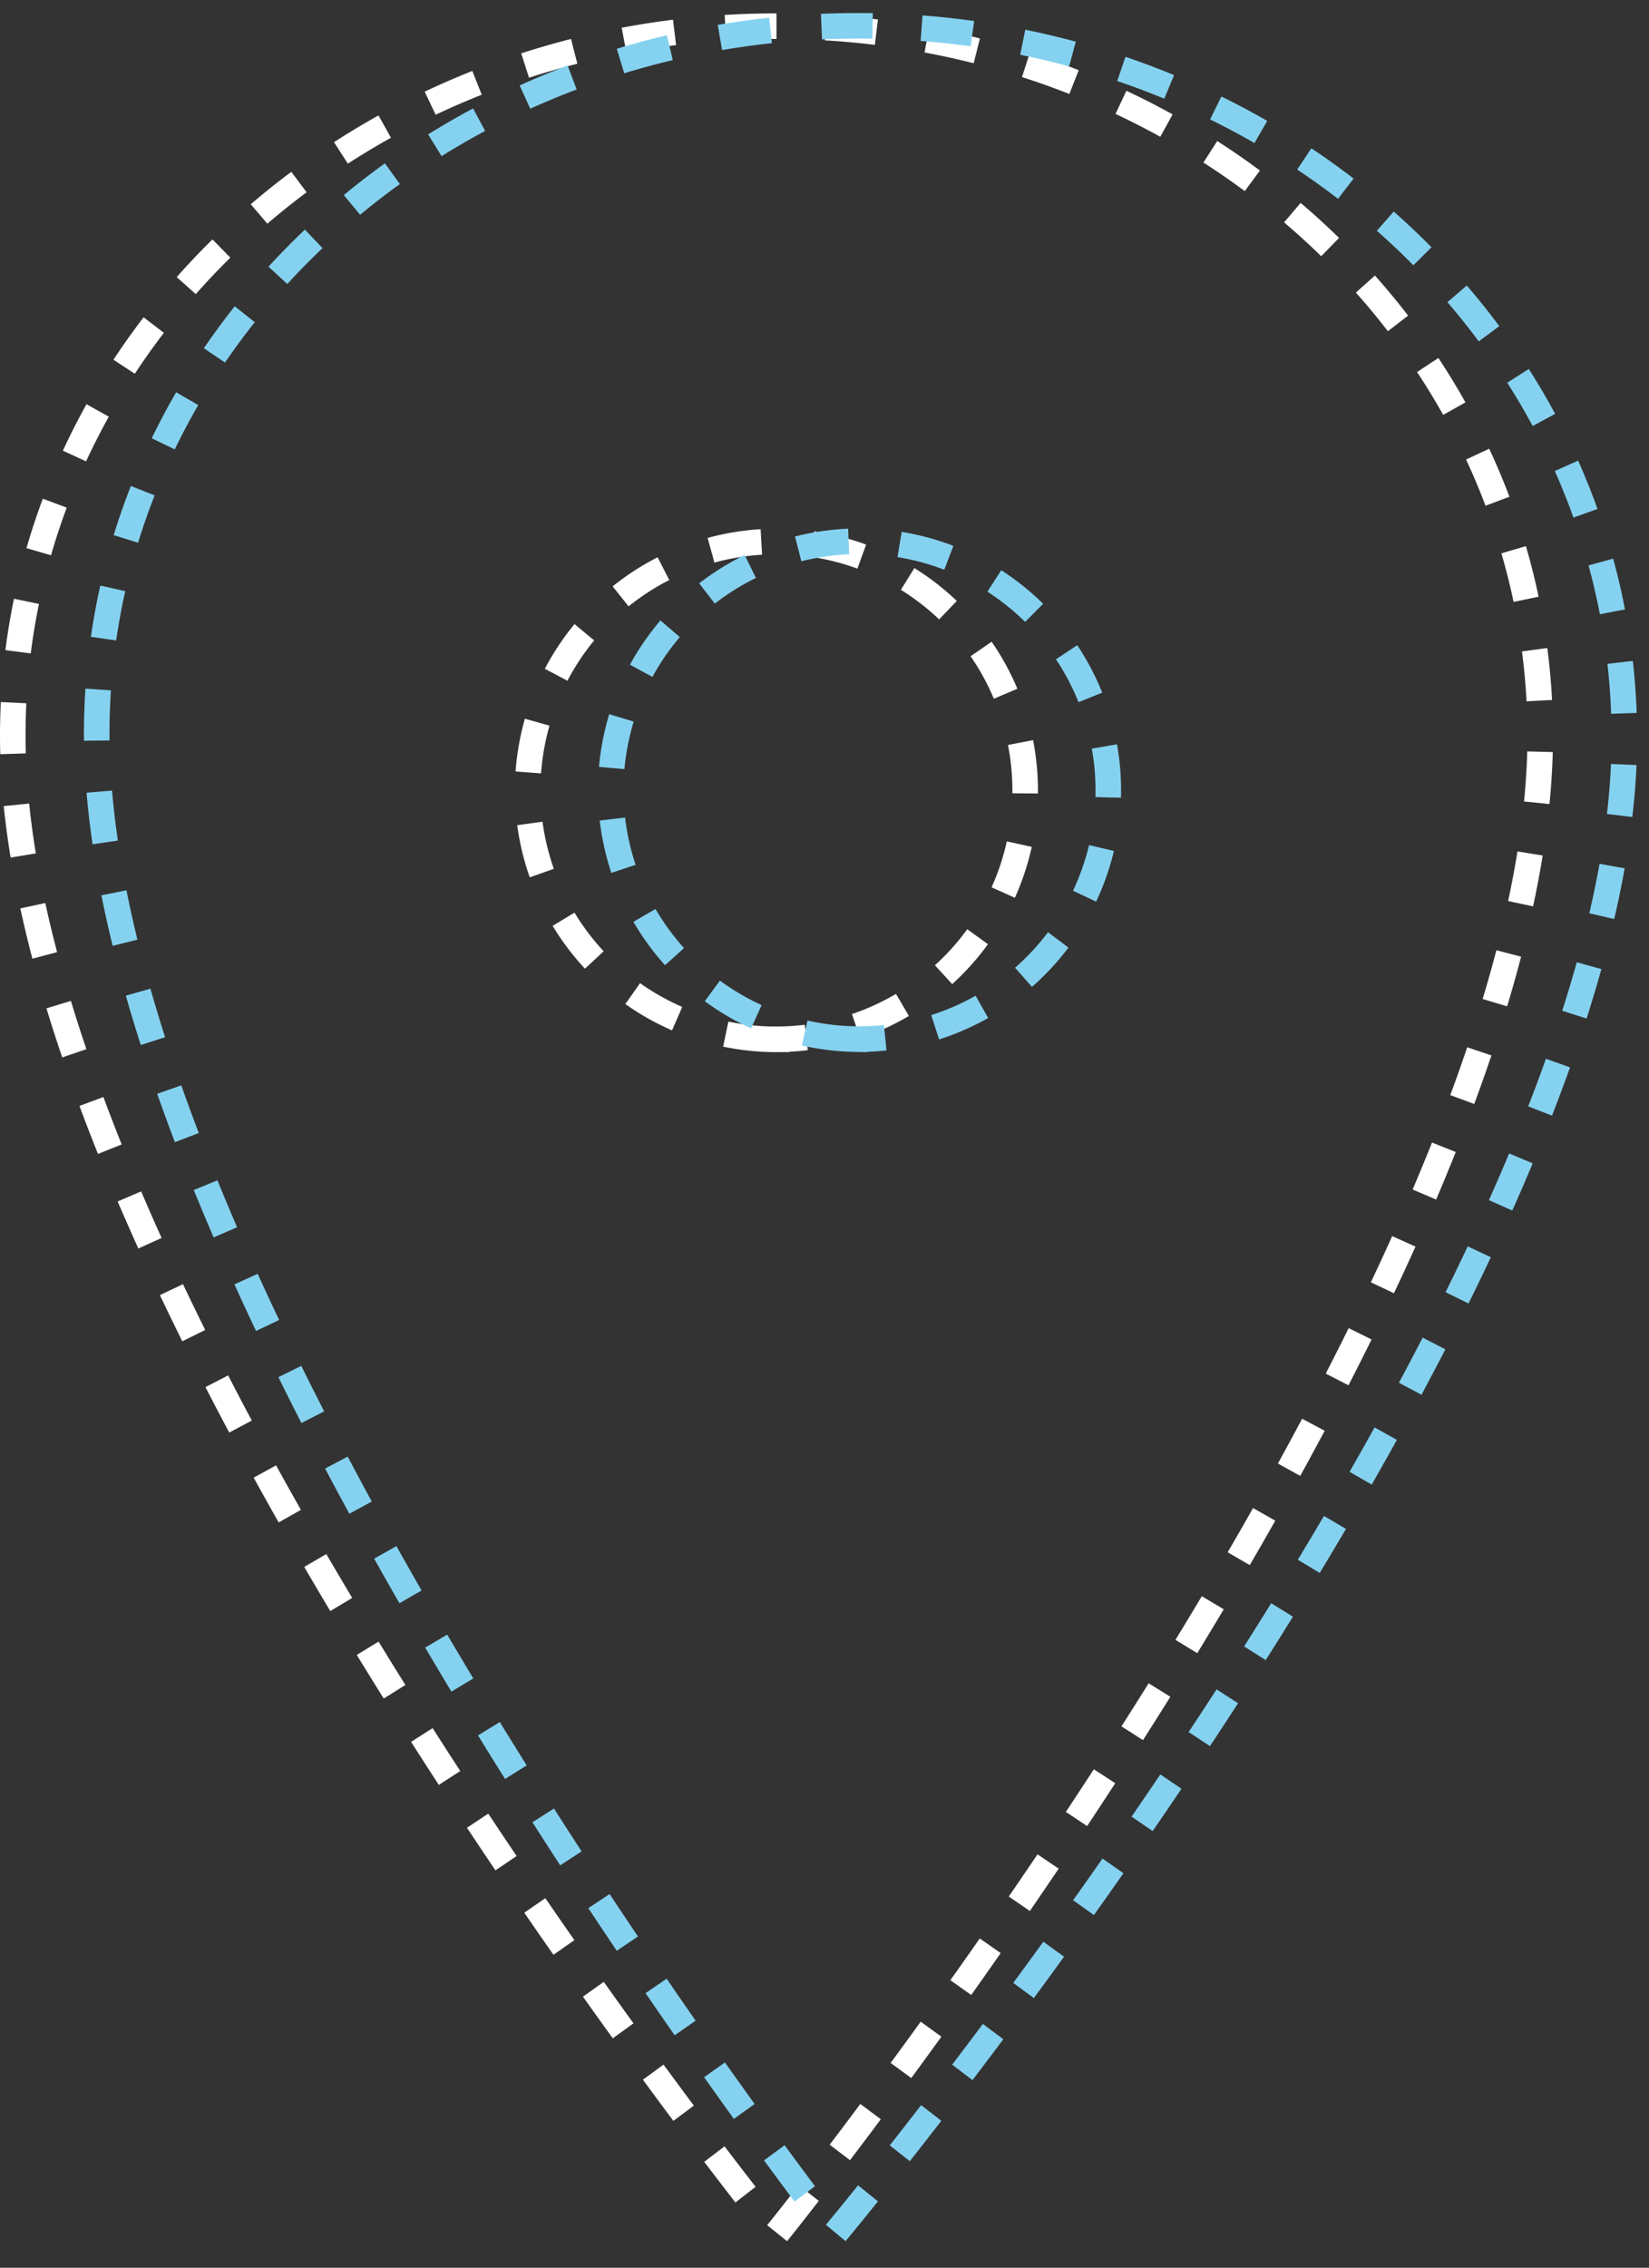 <svg xmlns="http://www.w3.org/2000/svg" width="64.542" height="88.698" viewBox="0 0 64.542 88.698">
  <rect x="0" y="0" width="64.542" height="88.698" fill="#333333" stroke="none"/>
  <g id="Group_24999" data-name="Group 24999" transform="translate(-622 -2776.963)">
    <path id="Icon_ionic-ios-pin" data-name="Icon ionic-ios-pin" d="M37.767,3.375c-16.5,0-29.892,12.434-29.892,27.754,0,21.589,29.892,58.6,29.892,58.6s29.892-37.012,29.892-58.6C67.659,15.809,54.27,3.375,37.767,3.375Zm0,39.628A9.736,9.736,0,1,1,47.5,33.267,9.736,9.736,0,0,1,37.767,43Z" transform="translate(614.625 2774.611)" fill="none" stroke="#fff" stroke-width="1" stroke-dasharray="2"/>
    <path id="Icon_ionic-ios-pin-2" data-name="Icon ionic-ios-pin" d="M37.767,3.375c-16.5,0-29.892,12.434-29.892,27.754,0,21.589,29.892,58.6,29.892,58.6s29.892-37.012,29.892-58.6C67.659,15.809,54.27,3.375,37.767,3.375Zm0,39.628A9.736,9.736,0,1,1,47.5,33.267,9.736,9.736,0,0,1,37.767,43Z" transform="matrix(1, 0.017, -0.017, 1, 618.443, 2773.96)" fill="none" stroke="#85d2f0" stroke-width="1" stroke-dasharray="2"/>
  </g>
</svg>

